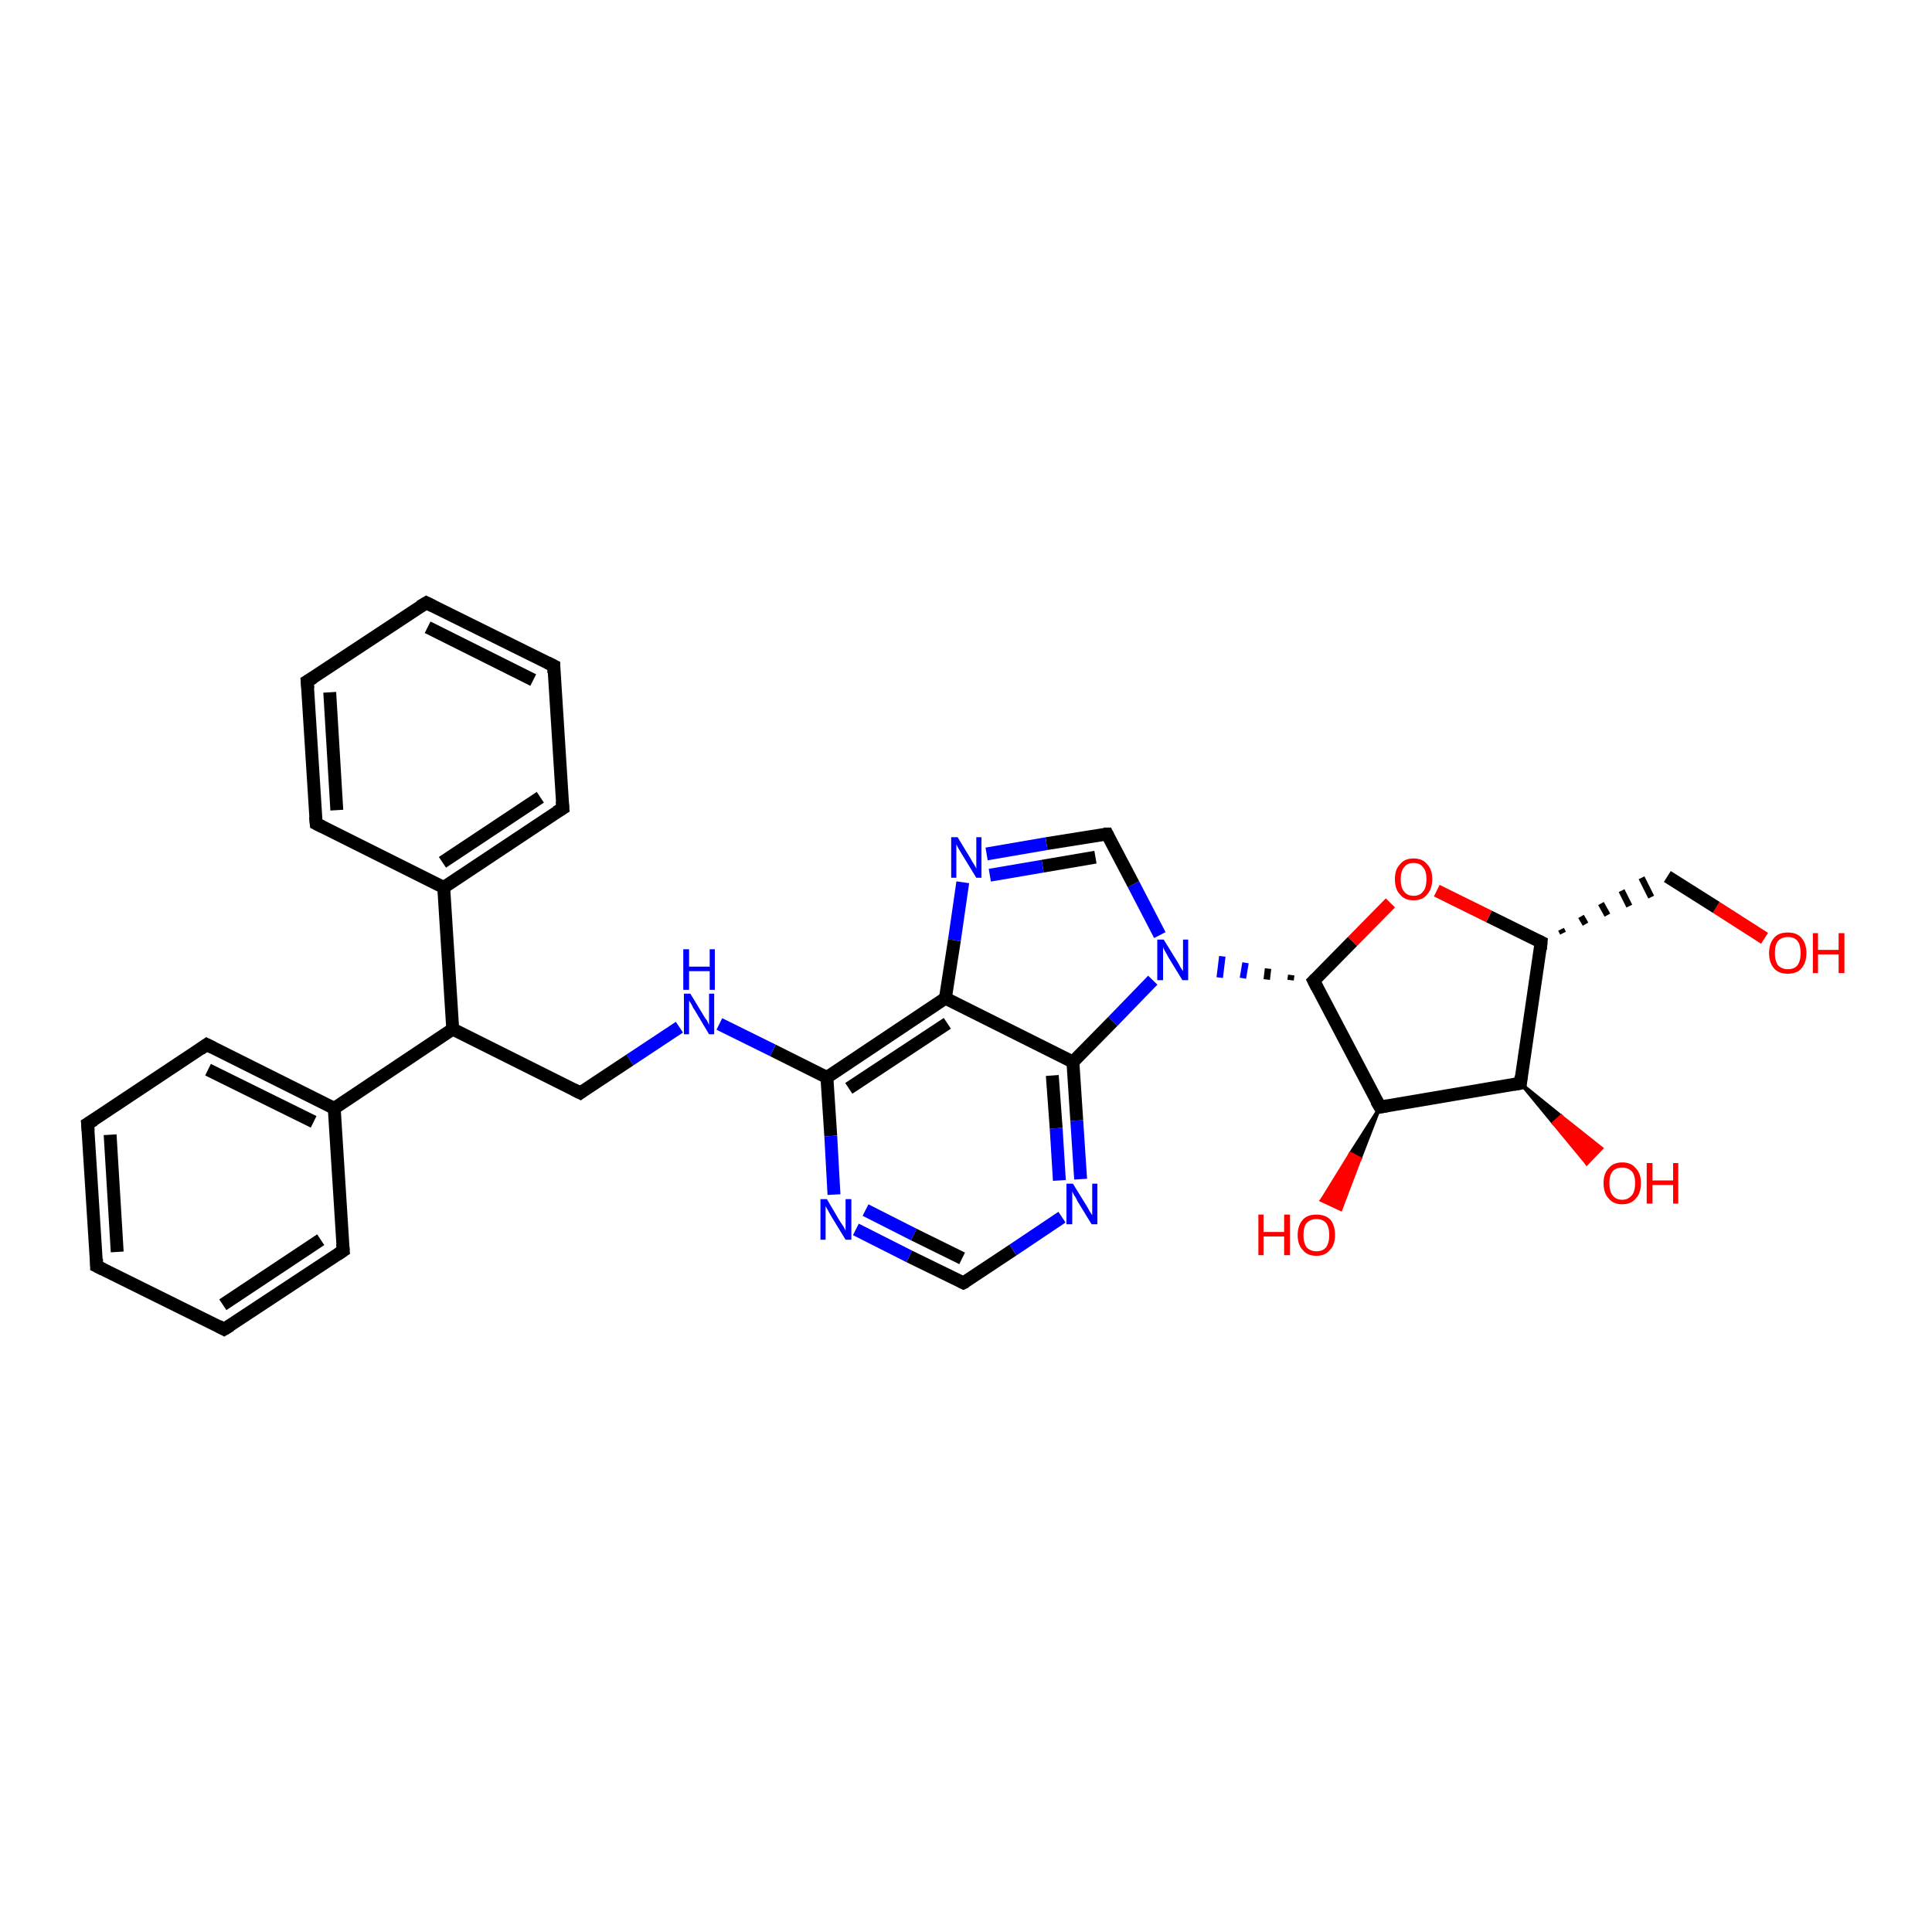 <?xml version='1.0' encoding='iso-8859-1'?>
<svg version='1.1' baseProfile='full'
              xmlns='http://www.w3.org/2000/svg'
                      xmlns:rdkit='http://www.rdkit.org/xml'
                      xmlns:xlink='http://www.w3.org/1999/xlink'
                  xml:space='preserve'
width='300px' height='300px' viewBox='0 0 300 300'>
<!-- END OF HEADER -->
<rect style='opacity:1.0;fill:#FFFFFF;stroke:none' width='300.0' height='300.0' x='0.0' y='0.0'> </rect>
<path class='bond-0 atom-0 atom-1' d='M 274.0,145.7 L 266.5,140.9' style='fill:none;fill-rule:evenodd;stroke:#FF0000;stroke-width:2.0px;stroke-linecap:butt;stroke-linejoin:miter;stroke-opacity:1' />
<path class='bond-0 atom-0 atom-1' d='M 266.5,140.9 L 258.9,136.1' style='fill:none;fill-rule:evenodd;stroke:#000000;stroke-width:2.0px;stroke-linecap:butt;stroke-linejoin:miter;stroke-opacity:1' />
<path class='bond-1 atom-2 atom-1' d='M 242.7,144.9 L 242.4,144.3' style='fill:none;fill-rule:evenodd;stroke:#000000;stroke-width:1.0px;stroke-linecap:butt;stroke-linejoin:miter;stroke-opacity:1' />
<path class='bond-1 atom-2 atom-1' d='M 246.2,143.5 L 245.5,142.3' style='fill:none;fill-rule:evenodd;stroke:#000000;stroke-width:1.0px;stroke-linecap:butt;stroke-linejoin:miter;stroke-opacity:1' />
<path class='bond-1 atom-2 atom-1' d='M 249.6,142.1 L 248.6,140.3' style='fill:none;fill-rule:evenodd;stroke:#000000;stroke-width:1.0px;stroke-linecap:butt;stroke-linejoin:miter;stroke-opacity:1' />
<path class='bond-1 atom-2 atom-1' d='M 253.0,140.7 L 251.8,138.3' style='fill:none;fill-rule:evenodd;stroke:#000000;stroke-width:1.0px;stroke-linecap:butt;stroke-linejoin:miter;stroke-opacity:1' />
<path class='bond-1 atom-2 atom-1' d='M 256.4,139.3 L 254.9,136.3' style='fill:none;fill-rule:evenodd;stroke:#000000;stroke-width:1.0px;stroke-linecap:butt;stroke-linejoin:miter;stroke-opacity:1' />
<path class='bond-2 atom-2 atom-3' d='M 239.3,146.3 L 231.2,142.3' style='fill:none;fill-rule:evenodd;stroke:#000000;stroke-width:2.0px;stroke-linecap:butt;stroke-linejoin:miter;stroke-opacity:1' />
<path class='bond-2 atom-2 atom-3' d='M 231.2,142.3 L 223.1,138.3' style='fill:none;fill-rule:evenodd;stroke:#FF0000;stroke-width:2.0px;stroke-linecap:butt;stroke-linejoin:miter;stroke-opacity:1' />
<path class='bond-3 atom-3 atom-4' d='M 215.9,140.2 L 210.0,146.2' style='fill:none;fill-rule:evenodd;stroke:#FF0000;stroke-width:2.0px;stroke-linecap:butt;stroke-linejoin:miter;stroke-opacity:1' />
<path class='bond-3 atom-3 atom-4' d='M 210.0,146.2 L 204.0,152.3' style='fill:none;fill-rule:evenodd;stroke:#000000;stroke-width:2.0px;stroke-linecap:butt;stroke-linejoin:miter;stroke-opacity:1' />
<path class='bond-4 atom-4 atom-5' d='M 204.0,152.3 L 214.3,171.9' style='fill:none;fill-rule:evenodd;stroke:#000000;stroke-width:2.0px;stroke-linecap:butt;stroke-linejoin:miter;stroke-opacity:1' />
<path class='bond-5 atom-5 atom-6' d='M 214.3,171.9 L 211.2,179.9 L 209.7,179.1 Z' style='fill:#000000;fill-rule:evenodd;fill-opacity:1;stroke:#000000;stroke-width:0.5px;stroke-linecap:butt;stroke-linejoin:miter;stroke-opacity:1;' />
<path class='bond-5 atom-5 atom-6' d='M 211.2,179.9 L 205.2,186.4 L 208.2,187.8 Z' style='fill:#FF0000;fill-rule:evenodd;fill-opacity:1;stroke:#FF0000;stroke-width:0.5px;stroke-linecap:butt;stroke-linejoin:miter;stroke-opacity:1;' />
<path class='bond-5 atom-5 atom-6' d='M 211.2,179.9 L 209.7,179.1 L 205.2,186.4 Z' style='fill:#FF0000;fill-rule:evenodd;fill-opacity:1;stroke:#FF0000;stroke-width:0.5px;stroke-linecap:butt;stroke-linejoin:miter;stroke-opacity:1;' />
<path class='bond-6 atom-5 atom-7' d='M 214.3,171.9 L 236.1,168.2' style='fill:none;fill-rule:evenodd;stroke:#000000;stroke-width:2.0px;stroke-linecap:butt;stroke-linejoin:miter;stroke-opacity:1' />
<path class='bond-7 atom-7 atom-8' d='M 236.1,168.2 L 242.4,173.3 L 241.2,174.4 Z' style='fill:#000000;fill-rule:evenodd;fill-opacity:1;stroke:#000000;stroke-width:0.5px;stroke-linecap:butt;stroke-linejoin:miter;stroke-opacity:1;' />
<path class='bond-7 atom-7 atom-8' d='M 242.4,173.3 L 246.4,180.7 L 248.7,178.3 Z' style='fill:#FF0000;fill-rule:evenodd;fill-opacity:1;stroke:#FF0000;stroke-width:0.5px;stroke-linecap:butt;stroke-linejoin:miter;stroke-opacity:1;' />
<path class='bond-7 atom-7 atom-8' d='M 242.4,173.3 L 241.2,174.4 L 246.4,180.7 Z' style='fill:#FF0000;fill-rule:evenodd;fill-opacity:1;stroke:#FF0000;stroke-width:0.5px;stroke-linecap:butt;stroke-linejoin:miter;stroke-opacity:1;' />
<path class='bond-8 atom-4 atom-9' d='M 200.5,151.4 L 200.4,152.2' style='fill:none;fill-rule:evenodd;stroke:#000000;stroke-width:1.0px;stroke-linecap:butt;stroke-linejoin:miter;stroke-opacity:1' />
<path class='bond-8 atom-4 atom-9' d='M 196.9,150.4 L 196.7,152.1' style='fill:none;fill-rule:evenodd;stroke:#000000;stroke-width:1.0px;stroke-linecap:butt;stroke-linejoin:miter;stroke-opacity:1' />
<path class='bond-8 atom-4 atom-9' d='M 193.4,149.5 L 193.0,151.9' style='fill:none;fill-rule:evenodd;stroke:#0000FF;stroke-width:1.0px;stroke-linecap:butt;stroke-linejoin:miter;stroke-opacity:1' />
<path class='bond-8 atom-4 atom-9' d='M 189.8,148.5 L 189.4,151.8' style='fill:none;fill-rule:evenodd;stroke:#0000FF;stroke-width:1.0px;stroke-linecap:butt;stroke-linejoin:miter;stroke-opacity:1' />
<path class='bond-9 atom-9 atom-10' d='M 180.1,145.2 L 176.0,137.3' style='fill:none;fill-rule:evenodd;stroke:#0000FF;stroke-width:2.0px;stroke-linecap:butt;stroke-linejoin:miter;stroke-opacity:1' />
<path class='bond-9 atom-9 atom-10' d='M 176.0,137.3 L 171.9,129.5' style='fill:none;fill-rule:evenodd;stroke:#000000;stroke-width:2.0px;stroke-linecap:butt;stroke-linejoin:miter;stroke-opacity:1' />
<path class='bond-10 atom-10 atom-11' d='M 171.9,129.5 L 162.5,131.0' style='fill:none;fill-rule:evenodd;stroke:#000000;stroke-width:2.0px;stroke-linecap:butt;stroke-linejoin:miter;stroke-opacity:1' />
<path class='bond-10 atom-10 atom-11' d='M 162.5,131.0 L 153.2,132.6' style='fill:none;fill-rule:evenodd;stroke:#0000FF;stroke-width:2.0px;stroke-linecap:butt;stroke-linejoin:miter;stroke-opacity:1' />
<path class='bond-10 atom-10 atom-11' d='M 170.1,133.1 L 161.9,134.5' style='fill:none;fill-rule:evenodd;stroke:#000000;stroke-width:2.0px;stroke-linecap:butt;stroke-linejoin:miter;stroke-opacity:1' />
<path class='bond-10 atom-10 atom-11' d='M 161.9,134.5 L 153.7,135.9' style='fill:none;fill-rule:evenodd;stroke:#0000FF;stroke-width:2.0px;stroke-linecap:butt;stroke-linejoin:miter;stroke-opacity:1' />
<path class='bond-11 atom-11 atom-12' d='M 149.5,137.0 L 148.2,146.0' style='fill:none;fill-rule:evenodd;stroke:#0000FF;stroke-width:2.0px;stroke-linecap:butt;stroke-linejoin:miter;stroke-opacity:1' />
<path class='bond-11 atom-11 atom-12' d='M 148.2,146.0 L 146.8,155.0' style='fill:none;fill-rule:evenodd;stroke:#000000;stroke-width:2.0px;stroke-linecap:butt;stroke-linejoin:miter;stroke-opacity:1' />
<path class='bond-12 atom-12 atom-13' d='M 146.8,155.0 L 128.4,167.3' style='fill:none;fill-rule:evenodd;stroke:#000000;stroke-width:2.0px;stroke-linecap:butt;stroke-linejoin:miter;stroke-opacity:1' />
<path class='bond-12 atom-12 atom-13' d='M 147.1,158.9 L 131.8,169.0' style='fill:none;fill-rule:evenodd;stroke:#000000;stroke-width:2.0px;stroke-linecap:butt;stroke-linejoin:miter;stroke-opacity:1' />
<path class='bond-13 atom-13 atom-14' d='M 128.4,167.3 L 120.0,163.1' style='fill:none;fill-rule:evenodd;stroke:#000000;stroke-width:2.0px;stroke-linecap:butt;stroke-linejoin:miter;stroke-opacity:1' />
<path class='bond-13 atom-13 atom-14' d='M 120.0,163.1 L 111.7,159.0' style='fill:none;fill-rule:evenodd;stroke:#0000FF;stroke-width:2.0px;stroke-linecap:butt;stroke-linejoin:miter;stroke-opacity:1' />
<path class='bond-14 atom-14 atom-15' d='M 105.5,159.5 L 97.8,164.6' style='fill:none;fill-rule:evenodd;stroke:#0000FF;stroke-width:2.0px;stroke-linecap:butt;stroke-linejoin:miter;stroke-opacity:1' />
<path class='bond-14 atom-14 atom-15' d='M 97.8,164.6 L 90.1,169.7' style='fill:none;fill-rule:evenodd;stroke:#000000;stroke-width:2.0px;stroke-linecap:butt;stroke-linejoin:miter;stroke-opacity:1' />
<path class='bond-15 atom-15 atom-16' d='M 90.1,169.7 L 70.3,159.8' style='fill:none;fill-rule:evenodd;stroke:#000000;stroke-width:2.0px;stroke-linecap:butt;stroke-linejoin:miter;stroke-opacity:1' />
<path class='bond-16 atom-16 atom-17' d='M 70.3,159.8 L 51.9,172.1' style='fill:none;fill-rule:evenodd;stroke:#000000;stroke-width:2.0px;stroke-linecap:butt;stroke-linejoin:miter;stroke-opacity:1' />
<path class='bond-17 atom-17 atom-18' d='M 51.9,172.1 L 32.1,162.2' style='fill:none;fill-rule:evenodd;stroke:#000000;stroke-width:2.0px;stroke-linecap:butt;stroke-linejoin:miter;stroke-opacity:1' />
<path class='bond-17 atom-17 atom-18' d='M 48.7,174.2 L 32.3,166.1' style='fill:none;fill-rule:evenodd;stroke:#000000;stroke-width:2.0px;stroke-linecap:butt;stroke-linejoin:miter;stroke-opacity:1' />
<path class='bond-18 atom-18 atom-19' d='M 32.1,162.2 L 13.6,174.5' style='fill:none;fill-rule:evenodd;stroke:#000000;stroke-width:2.0px;stroke-linecap:butt;stroke-linejoin:miter;stroke-opacity:1' />
<path class='bond-19 atom-19 atom-20' d='M 13.6,174.5 L 15.0,196.6' style='fill:none;fill-rule:evenodd;stroke:#000000;stroke-width:2.0px;stroke-linecap:butt;stroke-linejoin:miter;stroke-opacity:1' />
<path class='bond-19 atom-19 atom-20' d='M 17.1,176.2 L 18.2,194.4' style='fill:none;fill-rule:evenodd;stroke:#000000;stroke-width:2.0px;stroke-linecap:butt;stroke-linejoin:miter;stroke-opacity:1' />
<path class='bond-20 atom-20 atom-21' d='M 15.0,196.6 L 34.8,206.4' style='fill:none;fill-rule:evenodd;stroke:#000000;stroke-width:2.0px;stroke-linecap:butt;stroke-linejoin:miter;stroke-opacity:1' />
<path class='bond-21 atom-21 atom-22' d='M 34.8,206.4 L 53.3,194.2' style='fill:none;fill-rule:evenodd;stroke:#000000;stroke-width:2.0px;stroke-linecap:butt;stroke-linejoin:miter;stroke-opacity:1' />
<path class='bond-21 atom-21 atom-22' d='M 34.6,202.6 L 49.8,192.5' style='fill:none;fill-rule:evenodd;stroke:#000000;stroke-width:2.0px;stroke-linecap:butt;stroke-linejoin:miter;stroke-opacity:1' />
<path class='bond-22 atom-16 atom-23' d='M 70.3,159.8 L 68.9,137.8' style='fill:none;fill-rule:evenodd;stroke:#000000;stroke-width:2.0px;stroke-linecap:butt;stroke-linejoin:miter;stroke-opacity:1' />
<path class='bond-23 atom-23 atom-24' d='M 68.9,137.8 L 87.4,125.5' style='fill:none;fill-rule:evenodd;stroke:#000000;stroke-width:2.0px;stroke-linecap:butt;stroke-linejoin:miter;stroke-opacity:1' />
<path class='bond-23 atom-23 atom-24' d='M 68.7,133.9 L 83.9,123.8' style='fill:none;fill-rule:evenodd;stroke:#000000;stroke-width:2.0px;stroke-linecap:butt;stroke-linejoin:miter;stroke-opacity:1' />
<path class='bond-24 atom-24 atom-25' d='M 87.4,125.5 L 86.0,103.4' style='fill:none;fill-rule:evenodd;stroke:#000000;stroke-width:2.0px;stroke-linecap:butt;stroke-linejoin:miter;stroke-opacity:1' />
<path class='bond-25 atom-25 atom-26' d='M 86.0,103.4 L 66.2,93.6' style='fill:none;fill-rule:evenodd;stroke:#000000;stroke-width:2.0px;stroke-linecap:butt;stroke-linejoin:miter;stroke-opacity:1' />
<path class='bond-25 atom-25 atom-26' d='M 82.8,105.6 L 66.4,97.4' style='fill:none;fill-rule:evenodd;stroke:#000000;stroke-width:2.0px;stroke-linecap:butt;stroke-linejoin:miter;stroke-opacity:1' />
<path class='bond-26 atom-26 atom-27' d='M 66.2,93.6 L 47.7,105.8' style='fill:none;fill-rule:evenodd;stroke:#000000;stroke-width:2.0px;stroke-linecap:butt;stroke-linejoin:miter;stroke-opacity:1' />
<path class='bond-27 atom-27 atom-28' d='M 47.7,105.8 L 49.1,127.9' style='fill:none;fill-rule:evenodd;stroke:#000000;stroke-width:2.0px;stroke-linecap:butt;stroke-linejoin:miter;stroke-opacity:1' />
<path class='bond-27 atom-27 atom-28' d='M 51.2,107.5 L 52.3,125.8' style='fill:none;fill-rule:evenodd;stroke:#000000;stroke-width:2.0px;stroke-linecap:butt;stroke-linejoin:miter;stroke-opacity:1' />
<path class='bond-28 atom-13 atom-29' d='M 128.4,167.3 L 129.0,176.4' style='fill:none;fill-rule:evenodd;stroke:#000000;stroke-width:2.0px;stroke-linecap:butt;stroke-linejoin:miter;stroke-opacity:1' />
<path class='bond-28 atom-13 atom-29' d='M 129.0,176.4 L 129.5,185.5' style='fill:none;fill-rule:evenodd;stroke:#0000FF;stroke-width:2.0px;stroke-linecap:butt;stroke-linejoin:miter;stroke-opacity:1' />
<path class='bond-29 atom-29 atom-30' d='M 132.9,190.9 L 141.2,195.1' style='fill:none;fill-rule:evenodd;stroke:#0000FF;stroke-width:2.0px;stroke-linecap:butt;stroke-linejoin:miter;stroke-opacity:1' />
<path class='bond-29 atom-29 atom-30' d='M 141.2,195.1 L 149.6,199.2' style='fill:none;fill-rule:evenodd;stroke:#000000;stroke-width:2.0px;stroke-linecap:butt;stroke-linejoin:miter;stroke-opacity:1' />
<path class='bond-29 atom-29 atom-30' d='M 134.4,187.9 L 141.9,191.7' style='fill:none;fill-rule:evenodd;stroke:#0000FF;stroke-width:2.0px;stroke-linecap:butt;stroke-linejoin:miter;stroke-opacity:1' />
<path class='bond-29 atom-29 atom-30' d='M 141.9,191.7 L 149.4,195.4' style='fill:none;fill-rule:evenodd;stroke:#000000;stroke-width:2.0px;stroke-linecap:butt;stroke-linejoin:miter;stroke-opacity:1' />
<path class='bond-30 atom-30 atom-31' d='M 149.6,199.2 L 157.3,194.1' style='fill:none;fill-rule:evenodd;stroke:#000000;stroke-width:2.0px;stroke-linecap:butt;stroke-linejoin:miter;stroke-opacity:1' />
<path class='bond-30 atom-30 atom-31' d='M 157.3,194.1 L 164.9,189.0' style='fill:none;fill-rule:evenodd;stroke:#0000FF;stroke-width:2.0px;stroke-linecap:butt;stroke-linejoin:miter;stroke-opacity:1' />
<path class='bond-31 atom-31 atom-32' d='M 167.8,183.1 L 167.2,174.0' style='fill:none;fill-rule:evenodd;stroke:#0000FF;stroke-width:2.0px;stroke-linecap:butt;stroke-linejoin:miter;stroke-opacity:1' />
<path class='bond-31 atom-31 atom-32' d='M 167.2,174.0 L 166.6,164.9' style='fill:none;fill-rule:evenodd;stroke:#000000;stroke-width:2.0px;stroke-linecap:butt;stroke-linejoin:miter;stroke-opacity:1' />
<path class='bond-31 atom-31 atom-32' d='M 164.5,183.3 L 164.0,175.2' style='fill:none;fill-rule:evenodd;stroke:#0000FF;stroke-width:2.0px;stroke-linecap:butt;stroke-linejoin:miter;stroke-opacity:1' />
<path class='bond-31 atom-31 atom-32' d='M 164.0,175.2 L 163.4,167.0' style='fill:none;fill-rule:evenodd;stroke:#000000;stroke-width:2.0px;stroke-linecap:butt;stroke-linejoin:miter;stroke-opacity:1' />
<path class='bond-32 atom-7 atom-2' d='M 236.1,168.2 L 239.3,146.3' style='fill:none;fill-rule:evenodd;stroke:#000000;stroke-width:2.0px;stroke-linecap:butt;stroke-linejoin:miter;stroke-opacity:1' />
<path class='bond-33 atom-32 atom-9' d='M 166.6,164.9 L 172.8,158.6' style='fill:none;fill-rule:evenodd;stroke:#000000;stroke-width:2.0px;stroke-linecap:butt;stroke-linejoin:miter;stroke-opacity:1' />
<path class='bond-33 atom-32 atom-9' d='M 172.8,158.6 L 179.0,152.2' style='fill:none;fill-rule:evenodd;stroke:#0000FF;stroke-width:2.0px;stroke-linecap:butt;stroke-linejoin:miter;stroke-opacity:1' />
<path class='bond-34 atom-32 atom-12' d='M 166.6,164.9 L 146.8,155.0' style='fill:none;fill-rule:evenodd;stroke:#000000;stroke-width:2.0px;stroke-linecap:butt;stroke-linejoin:miter;stroke-opacity:1' />
<path class='bond-35 atom-22 atom-17' d='M 53.3,194.2 L 51.9,172.1' style='fill:none;fill-rule:evenodd;stroke:#000000;stroke-width:2.0px;stroke-linecap:butt;stroke-linejoin:miter;stroke-opacity:1' />
<path class='bond-36 atom-28 atom-23' d='M 49.1,127.9 L 68.9,137.8' style='fill:none;fill-rule:evenodd;stroke:#000000;stroke-width:2.0px;stroke-linecap:butt;stroke-linejoin:miter;stroke-opacity:1' />
<path d='M 238.9,146.1 L 239.3,146.3 L 239.2,147.4' style='fill:none;stroke:#000000;stroke-width:2.0px;stroke-linecap:butt;stroke-linejoin:miter;stroke-opacity:1;' />
<path d='M 204.3,152.0 L 204.0,152.3 L 204.5,153.3' style='fill:none;stroke:#000000;stroke-width:2.0px;stroke-linecap:butt;stroke-linejoin:miter;stroke-opacity:1;' />
<path d='M 213.7,170.9 L 214.3,171.9 L 215.4,171.7' style='fill:none;stroke:#000000;stroke-width:2.0px;stroke-linecap:butt;stroke-linejoin:miter;stroke-opacity:1;' />
<path d='M 235.0,168.4 L 236.1,168.2 L 236.2,167.1' style='fill:none;stroke:#000000;stroke-width:2.0px;stroke-linecap:butt;stroke-linejoin:miter;stroke-opacity:1;' />
<path d='M 172.1,129.9 L 171.9,129.5 L 171.4,129.5' style='fill:none;stroke:#000000;stroke-width:2.0px;stroke-linecap:butt;stroke-linejoin:miter;stroke-opacity:1;' />
<path d='M 90.5,169.4 L 90.1,169.7 L 89.1,169.2' style='fill:none;stroke:#000000;stroke-width:2.0px;stroke-linecap:butt;stroke-linejoin:miter;stroke-opacity:1;' />
<path d='M 33.1,162.7 L 32.1,162.2 L 31.1,162.9' style='fill:none;stroke:#000000;stroke-width:2.0px;stroke-linecap:butt;stroke-linejoin:miter;stroke-opacity:1;' />
<path d='M 14.6,173.9 L 13.6,174.5 L 13.7,175.6' style='fill:none;stroke:#000000;stroke-width:2.0px;stroke-linecap:butt;stroke-linejoin:miter;stroke-opacity:1;' />
<path d='M 15.0,195.5 L 15.0,196.6 L 16.0,197.1' style='fill:none;stroke:#000000;stroke-width:2.0px;stroke-linecap:butt;stroke-linejoin:miter;stroke-opacity:1;' />
<path d='M 33.9,205.9 L 34.8,206.4 L 35.8,205.8' style='fill:none;stroke:#000000;stroke-width:2.0px;stroke-linecap:butt;stroke-linejoin:miter;stroke-opacity:1;' />
<path d='M 52.4,194.8 L 53.3,194.2 L 53.2,193.1' style='fill:none;stroke:#000000;stroke-width:2.0px;stroke-linecap:butt;stroke-linejoin:miter;stroke-opacity:1;' />
<path d='M 86.4,126.1 L 87.4,125.5 L 87.3,124.4' style='fill:none;stroke:#000000;stroke-width:2.0px;stroke-linecap:butt;stroke-linejoin:miter;stroke-opacity:1;' />
<path d='M 86.0,104.5 L 86.0,103.4 L 85.0,102.9' style='fill:none;stroke:#000000;stroke-width:2.0px;stroke-linecap:butt;stroke-linejoin:miter;stroke-opacity:1;' />
<path d='M 67.2,94.1 L 66.2,93.6 L 65.2,94.2' style='fill:none;stroke:#000000;stroke-width:2.0px;stroke-linecap:butt;stroke-linejoin:miter;stroke-opacity:1;' />
<path d='M 48.7,105.2 L 47.7,105.8 L 47.8,106.9' style='fill:none;stroke:#000000;stroke-width:2.0px;stroke-linecap:butt;stroke-linejoin:miter;stroke-opacity:1;' />
<path d='M 49.0,126.8 L 49.1,127.9 L 50.1,128.4' style='fill:none;stroke:#000000;stroke-width:2.0px;stroke-linecap:butt;stroke-linejoin:miter;stroke-opacity:1;' />
<path d='M 149.2,199.0 L 149.6,199.2 L 150.0,199.0' style='fill:none;stroke:#000000;stroke-width:2.0px;stroke-linecap:butt;stroke-linejoin:miter;stroke-opacity:1;' />
<path class='atom-0' d='M 274.7 148.0
Q 274.7 146.5, 275.5 145.6
Q 276.2 144.8, 277.6 144.8
Q 279.0 144.8, 279.7 145.6
Q 280.5 146.5, 280.5 148.0
Q 280.5 149.5, 279.7 150.4
Q 279.0 151.2, 277.6 151.2
Q 276.2 151.2, 275.5 150.4
Q 274.7 149.5, 274.7 148.0
M 277.6 150.5
Q 278.6 150.5, 279.1 149.9
Q 279.6 149.2, 279.6 148.0
Q 279.6 146.7, 279.1 146.1
Q 278.6 145.5, 277.6 145.5
Q 276.7 145.5, 276.1 146.1
Q 275.6 146.7, 275.6 148.0
Q 275.6 149.2, 276.1 149.9
Q 276.7 150.5, 277.6 150.5
' fill='#FF0000'/>
<path class='atom-0' d='M 281.5 144.9
L 282.3 144.9
L 282.3 147.5
L 285.5 147.5
L 285.5 144.9
L 286.4 144.9
L 286.4 151.1
L 285.5 151.1
L 285.5 148.2
L 282.3 148.2
L 282.3 151.1
L 281.5 151.1
L 281.5 144.9
' fill='#FF0000'/>
<path class='atom-3' d='M 216.6 136.5
Q 216.6 135.0, 217.4 134.2
Q 218.1 133.3, 219.5 133.3
Q 220.9 133.3, 221.6 134.2
Q 222.4 135.0, 222.4 136.5
Q 222.4 138.0, 221.6 138.9
Q 220.9 139.8, 219.5 139.8
Q 218.1 139.8, 217.4 138.9
Q 216.6 138.1, 216.6 136.5
M 219.5 139.1
Q 220.5 139.1, 221.0 138.4
Q 221.5 137.8, 221.5 136.5
Q 221.5 135.3, 221.0 134.7
Q 220.5 134.0, 219.5 134.0
Q 218.5 134.0, 218.0 134.7
Q 217.5 135.3, 217.5 136.5
Q 217.5 137.8, 218.0 138.4
Q 218.5 139.1, 219.5 139.1
' fill='#FF0000'/>
<path class='atom-6' d='M 195.4 188.6
L 196.2 188.6
L 196.2 191.3
L 199.4 191.3
L 199.4 188.6
L 200.3 188.6
L 200.3 194.9
L 199.4 194.9
L 199.4 192.0
L 196.2 192.0
L 196.2 194.9
L 195.4 194.9
L 195.4 188.6
' fill='#FF0000'/>
<path class='atom-6' d='M 201.5 191.8
Q 201.5 190.3, 202.3 189.4
Q 203.0 188.6, 204.4 188.6
Q 205.8 188.6, 206.6 189.4
Q 207.3 190.3, 207.3 191.8
Q 207.3 193.3, 206.5 194.1
Q 205.8 195.0, 204.4 195.0
Q 203.0 195.0, 202.3 194.1
Q 201.5 193.3, 201.5 191.8
M 204.4 194.3
Q 205.4 194.3, 205.9 193.7
Q 206.4 193.0, 206.4 191.8
Q 206.4 190.5, 205.9 189.9
Q 205.4 189.3, 204.4 189.3
Q 203.5 189.3, 202.9 189.9
Q 202.4 190.5, 202.4 191.8
Q 202.4 193.0, 202.9 193.7
Q 203.5 194.3, 204.4 194.3
' fill='#FF0000'/>
<path class='atom-8' d='M 249.0 183.7
Q 249.0 182.2, 249.8 181.4
Q 250.5 180.5, 251.9 180.5
Q 253.3 180.5, 254.0 181.4
Q 254.8 182.2, 254.8 183.7
Q 254.8 185.3, 254.0 186.1
Q 253.3 187.0, 251.9 187.0
Q 250.5 187.0, 249.8 186.1
Q 249.0 185.3, 249.0 183.7
M 251.9 186.3
Q 252.8 186.3, 253.4 185.6
Q 253.9 185.0, 253.9 183.7
Q 253.9 182.5, 253.4 181.9
Q 252.8 181.3, 251.9 181.3
Q 250.9 181.3, 250.4 181.9
Q 249.9 182.5, 249.9 183.7
Q 249.9 185.0, 250.4 185.6
Q 250.9 186.3, 251.9 186.3
' fill='#FF0000'/>
<path class='atom-8' d='M 255.7 180.6
L 256.6 180.6
L 256.6 183.3
L 259.8 183.3
L 259.8 180.6
L 260.6 180.6
L 260.6 186.9
L 259.8 186.9
L 259.8 184.0
L 256.6 184.0
L 256.6 186.9
L 255.7 186.9
L 255.7 180.6
' fill='#FF0000'/>
<path class='atom-9' d='M 180.7 145.9
L 182.8 149.3
Q 183.0 149.6, 183.3 150.2
Q 183.7 150.8, 183.7 150.8
L 183.7 145.9
L 184.5 145.9
L 184.5 152.2
L 183.6 152.2
L 181.4 148.6
Q 181.2 148.2, 180.9 147.7
Q 180.6 147.2, 180.6 147.0
L 180.6 152.2
L 179.7 152.2
L 179.7 145.9
L 180.7 145.9
' fill='#0000FF'/>
<path class='atom-11' d='M 148.7 130.0
L 150.7 133.3
Q 150.9 133.7, 151.3 134.3
Q 151.6 134.8, 151.6 134.9
L 151.6 130.0
L 152.4 130.0
L 152.4 136.3
L 151.6 136.3
L 149.4 132.7
Q 149.1 132.2, 148.8 131.7
Q 148.6 131.3, 148.5 131.1
L 148.5 136.3
L 147.7 136.3
L 147.7 130.0
L 148.7 130.0
' fill='#0000FF'/>
<path class='atom-14' d='M 107.2 154.3
L 109.2 157.6
Q 109.4 158.0, 109.8 158.5
Q 110.1 159.1, 110.1 159.2
L 110.1 154.3
L 110.9 154.3
L 110.9 160.6
L 110.1 160.6
L 107.9 156.9
Q 107.6 156.5, 107.4 156.0
Q 107.1 155.5, 107.0 155.4
L 107.0 160.6
L 106.2 160.6
L 106.2 154.3
L 107.2 154.3
' fill='#0000FF'/>
<path class='atom-14' d='M 106.1 147.4
L 107.0 147.4
L 107.0 150.1
L 110.2 150.1
L 110.2 147.4
L 111.0 147.4
L 111.0 153.7
L 110.2 153.7
L 110.2 150.8
L 107.0 150.8
L 107.0 153.7
L 106.1 153.7
L 106.1 147.4
' fill='#0000FF'/>
<path class='atom-29' d='M 128.4 186.2
L 130.4 189.6
Q 130.6 189.9, 131.0 190.5
Q 131.3 191.1, 131.3 191.1
L 131.3 186.2
L 132.2 186.2
L 132.2 192.5
L 131.3 192.5
L 129.1 188.9
Q 128.8 188.4, 128.6 188.0
Q 128.3 187.5, 128.2 187.3
L 128.2 192.5
L 127.4 192.5
L 127.4 186.2
L 128.4 186.2
' fill='#0000FF'/>
<path class='atom-31' d='M 166.6 183.8
L 168.7 187.2
Q 168.9 187.5, 169.2 188.1
Q 169.6 188.7, 169.6 188.7
L 169.6 183.8
L 170.4 183.8
L 170.4 190.1
L 169.5 190.1
L 167.3 186.5
Q 167.1 186.0, 166.8 185.6
Q 166.5 185.1, 166.5 184.9
L 166.5 190.1
L 165.6 190.1
L 165.6 183.8
L 166.6 183.8
' fill='#0000FF'/>
</svg>
